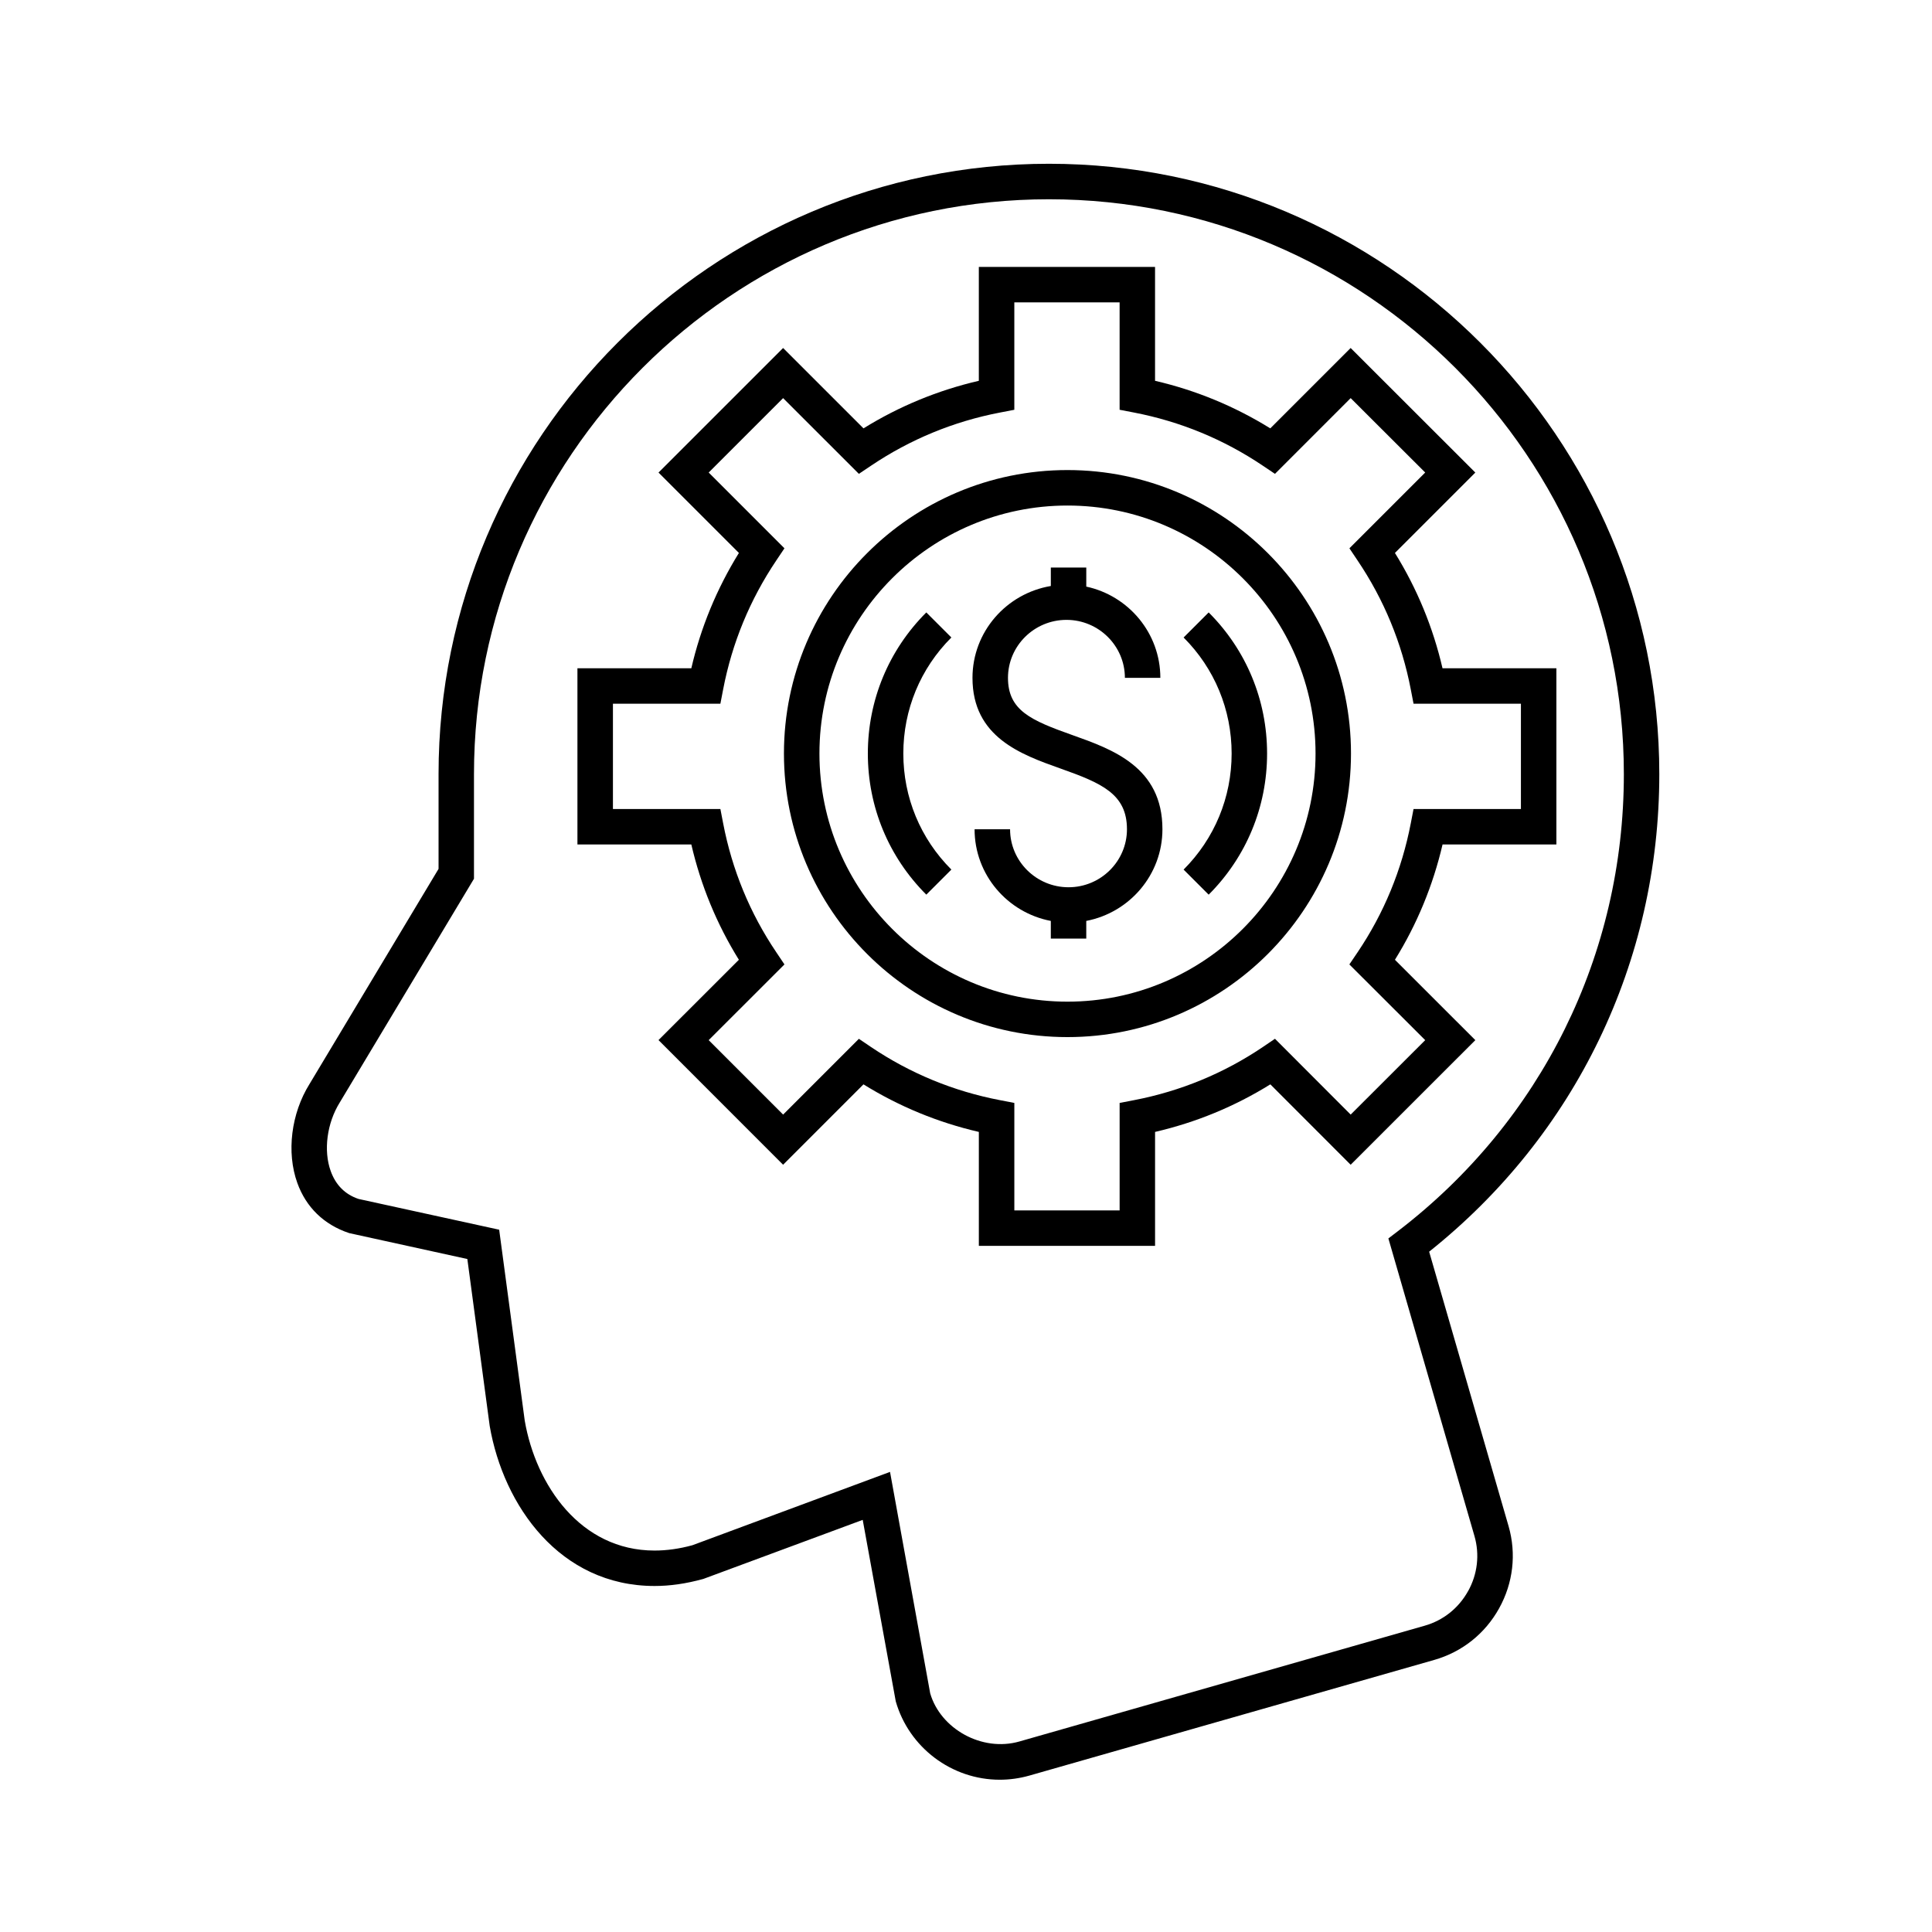 <?xml version="1.0" encoding="UTF-8"?>
<!-- The Best Svg Icon site in the world: iconSvg.co, Visit us! https://iconsvg.co -->
<svg fill="#000000" width="800px" height="800px" version="1.1" viewBox="144 144 512 512" xmlns="http://www.w3.org/2000/svg">
 <g>
  <path d="m464.31 306.3-6.644 6.644c8.207 8.203 12.73 19.125 12.73 30.754 0 11.617-4.523 22.539-12.73 30.754l6.644 6.644c9.984-9.98 15.48-23.266 15.48-37.395 0.004-14.137-5.492-27.422-15.48-37.402z"/>
  <path d="m389.48 306.3c-9.98 9.98-15.492 23.262-15.492 37.395 0 14.133 5.512 27.414 15.492 37.395l6.644-6.644c-8.219-8.207-12.734-19.129-12.734-30.754 0-11.621 4.519-22.547 12.734-30.754z"/>
  <path d="m426.89 268.57c-41.434 0-75.137 33.699-75.137 75.121 0 41.438 33.699 75.152 75.137 75.152 41.43 0 75.137-33.711 75.137-75.152 0.004-41.418-33.707-75.121-75.137-75.121zm0 140.88c-36.25 0-65.73-29.5-65.73-65.754 0-36.238 29.488-65.723 65.73-65.723 36.25 0 65.742 29.484 65.742 65.723 0 36.254-29.492 65.754-65.742 65.754z"/>
  <path d="m428.18 338.8c-10.891-3.875-17.055-6.484-17.055-15.16 0-8.473 6.957-15.367 15.504-15.367 8.531 0 15.48 6.891 15.48 15.367h9.395c0-11.859-8.43-21.773-19.629-24.184v-5.047h-9.395v4.887c-11.754 1.977-20.762 12.102-20.762 24.348 0 15.738 12.922 20.324 23.301 24.016 10.941 3.883 17.637 6.746 17.637 16.105 0 8.473-6.949 15.367-15.48 15.367-8.539 0-15.496-6.891-15.496-15.367h-9.406c0 12.051 8.715 22.098 20.203 24.289v4.684h9.395v-4.684c11.473-2.203 20.184-12.238 20.184-24.289 0.012-16.473-13.23-21.184-23.875-24.965z"/>
  <path d="m513.67 398.35c5.856-9.43 10.086-19.684 12.621-30.555h30.168v-46.703h-30.18c-2.516-10.848-6.746-21.094-12.609-30.555l21.305-21.305-33.039-33.008-21.297 21.297c-9.453-5.859-19.695-10.09-30.539-12.605v-30.184h-46.699v30.184c-10.852 2.516-21.105 6.742-30.566 12.605l-21.305-21.297-33.016 33.008 21.305 21.305c-5.863 9.473-10.098 19.719-12.609 30.555h-30.184v46.703h30.184c2.516 10.867 6.746 21.113 12.602 30.555l-21.301 21.285 33.016 33.035 21.301-21.305c9.457 5.863 19.703 10.086 30.578 12.605v30.188h46.699v-30.188c10.867-2.519 21.113-6.742 30.551-12.605l21.285 21.305 33.039-33.023zm-31.789 20.934-3.223 2.188c-10.332 6.969-21.816 11.707-34.137 14.082l-3.809 0.734v28.477h-27.902v-28.477l-3.809-0.734c-12.328-2.363-23.82-7.113-34.172-14.082l-3.215-2.176-20.078 20.082-19.727-19.73 20.078-20.066-2.156-3.215c-6.988-10.348-11.719-21.844-14.086-34.164l-0.734-3.809h-28.477v-27.906h28.477l0.734-3.812c2.359-12.277 7.098-23.766 14.086-34.16l2.156-3.211-20.078-20.082 19.723-19.719 20.078 20.07 3.215-2.156c10.383-6.984 21.879-11.73 34.172-14.09l3.809-0.734v-28.469h27.902v28.465l3.809 0.734c12.289 2.371 23.781 7.113 34.148 14.09l3.215 2.16 20.062-20.07 19.75 19.719-20.086 20.082 2.156 3.215c6.996 10.375 11.738 21.871 14.105 34.16l0.734 3.809h28.457v27.906h-28.457l-0.734 3.809c-2.379 12.328-7.117 23.82-14.098 34.164l-2.176 3.215 20.098 20.066-19.75 19.73z"/>
  <path d="m522.74 475.71c38.805-30.918 60.992-76.855 60.992-126.56 0-89.188-72.562-161.75-161.75-161.75-89.195 0-161.76 72.559-161.76 161.75v25.113l-34.18 56.984c-4.891 7.836-6.172 18.137-3.25 26.242 2.293 6.387 7.004 11.059 13.75 13.297l31.309 6.867 5.93 44.27c3.648 21.09 18.57 42.379 43.695 42.379 4.062 0 8.273-0.59 12.906-1.867l42.246-15.652 8.758 48.09c3.488 12.223 14.82 20.773 27.555 20.773 2.641 0 5.281-0.371 7.84-1.094l107.37-30.672c7.32-2.106 13.406-6.938 17.121-13.637 3.727-6.699 4.629-14.434 2.523-21.773zm10.309 89.961c-2.5 4.508-6.586 7.766-11.504 9.16l-107.37 30.672c-9.98 2.871-20.957-3.387-23.664-12.75l-10.645-58.684-52.367 19.43c-3.441 0.945-6.812 1.414-10.031 1.414-19.652 0-31.457-17.367-34.406-34.422l-6.777-50.609-37.258-8.148c-3.566-1.188-6.066-3.688-7.394-7.41-1.953-5.43-0.996-12.699 2.414-18.172l35.562-59.277v-27.719c0-84.012 68.348-152.35 152.37-152.35 84.016 0 152.36 68.34 152.36 152.35 0 47.828-21.816 91.957-59.848 121.09l-2.555 1.949 22.816 78.887c1.41 4.898 0.809 10.094-1.695 14.594z"/>
 </g>
</svg>